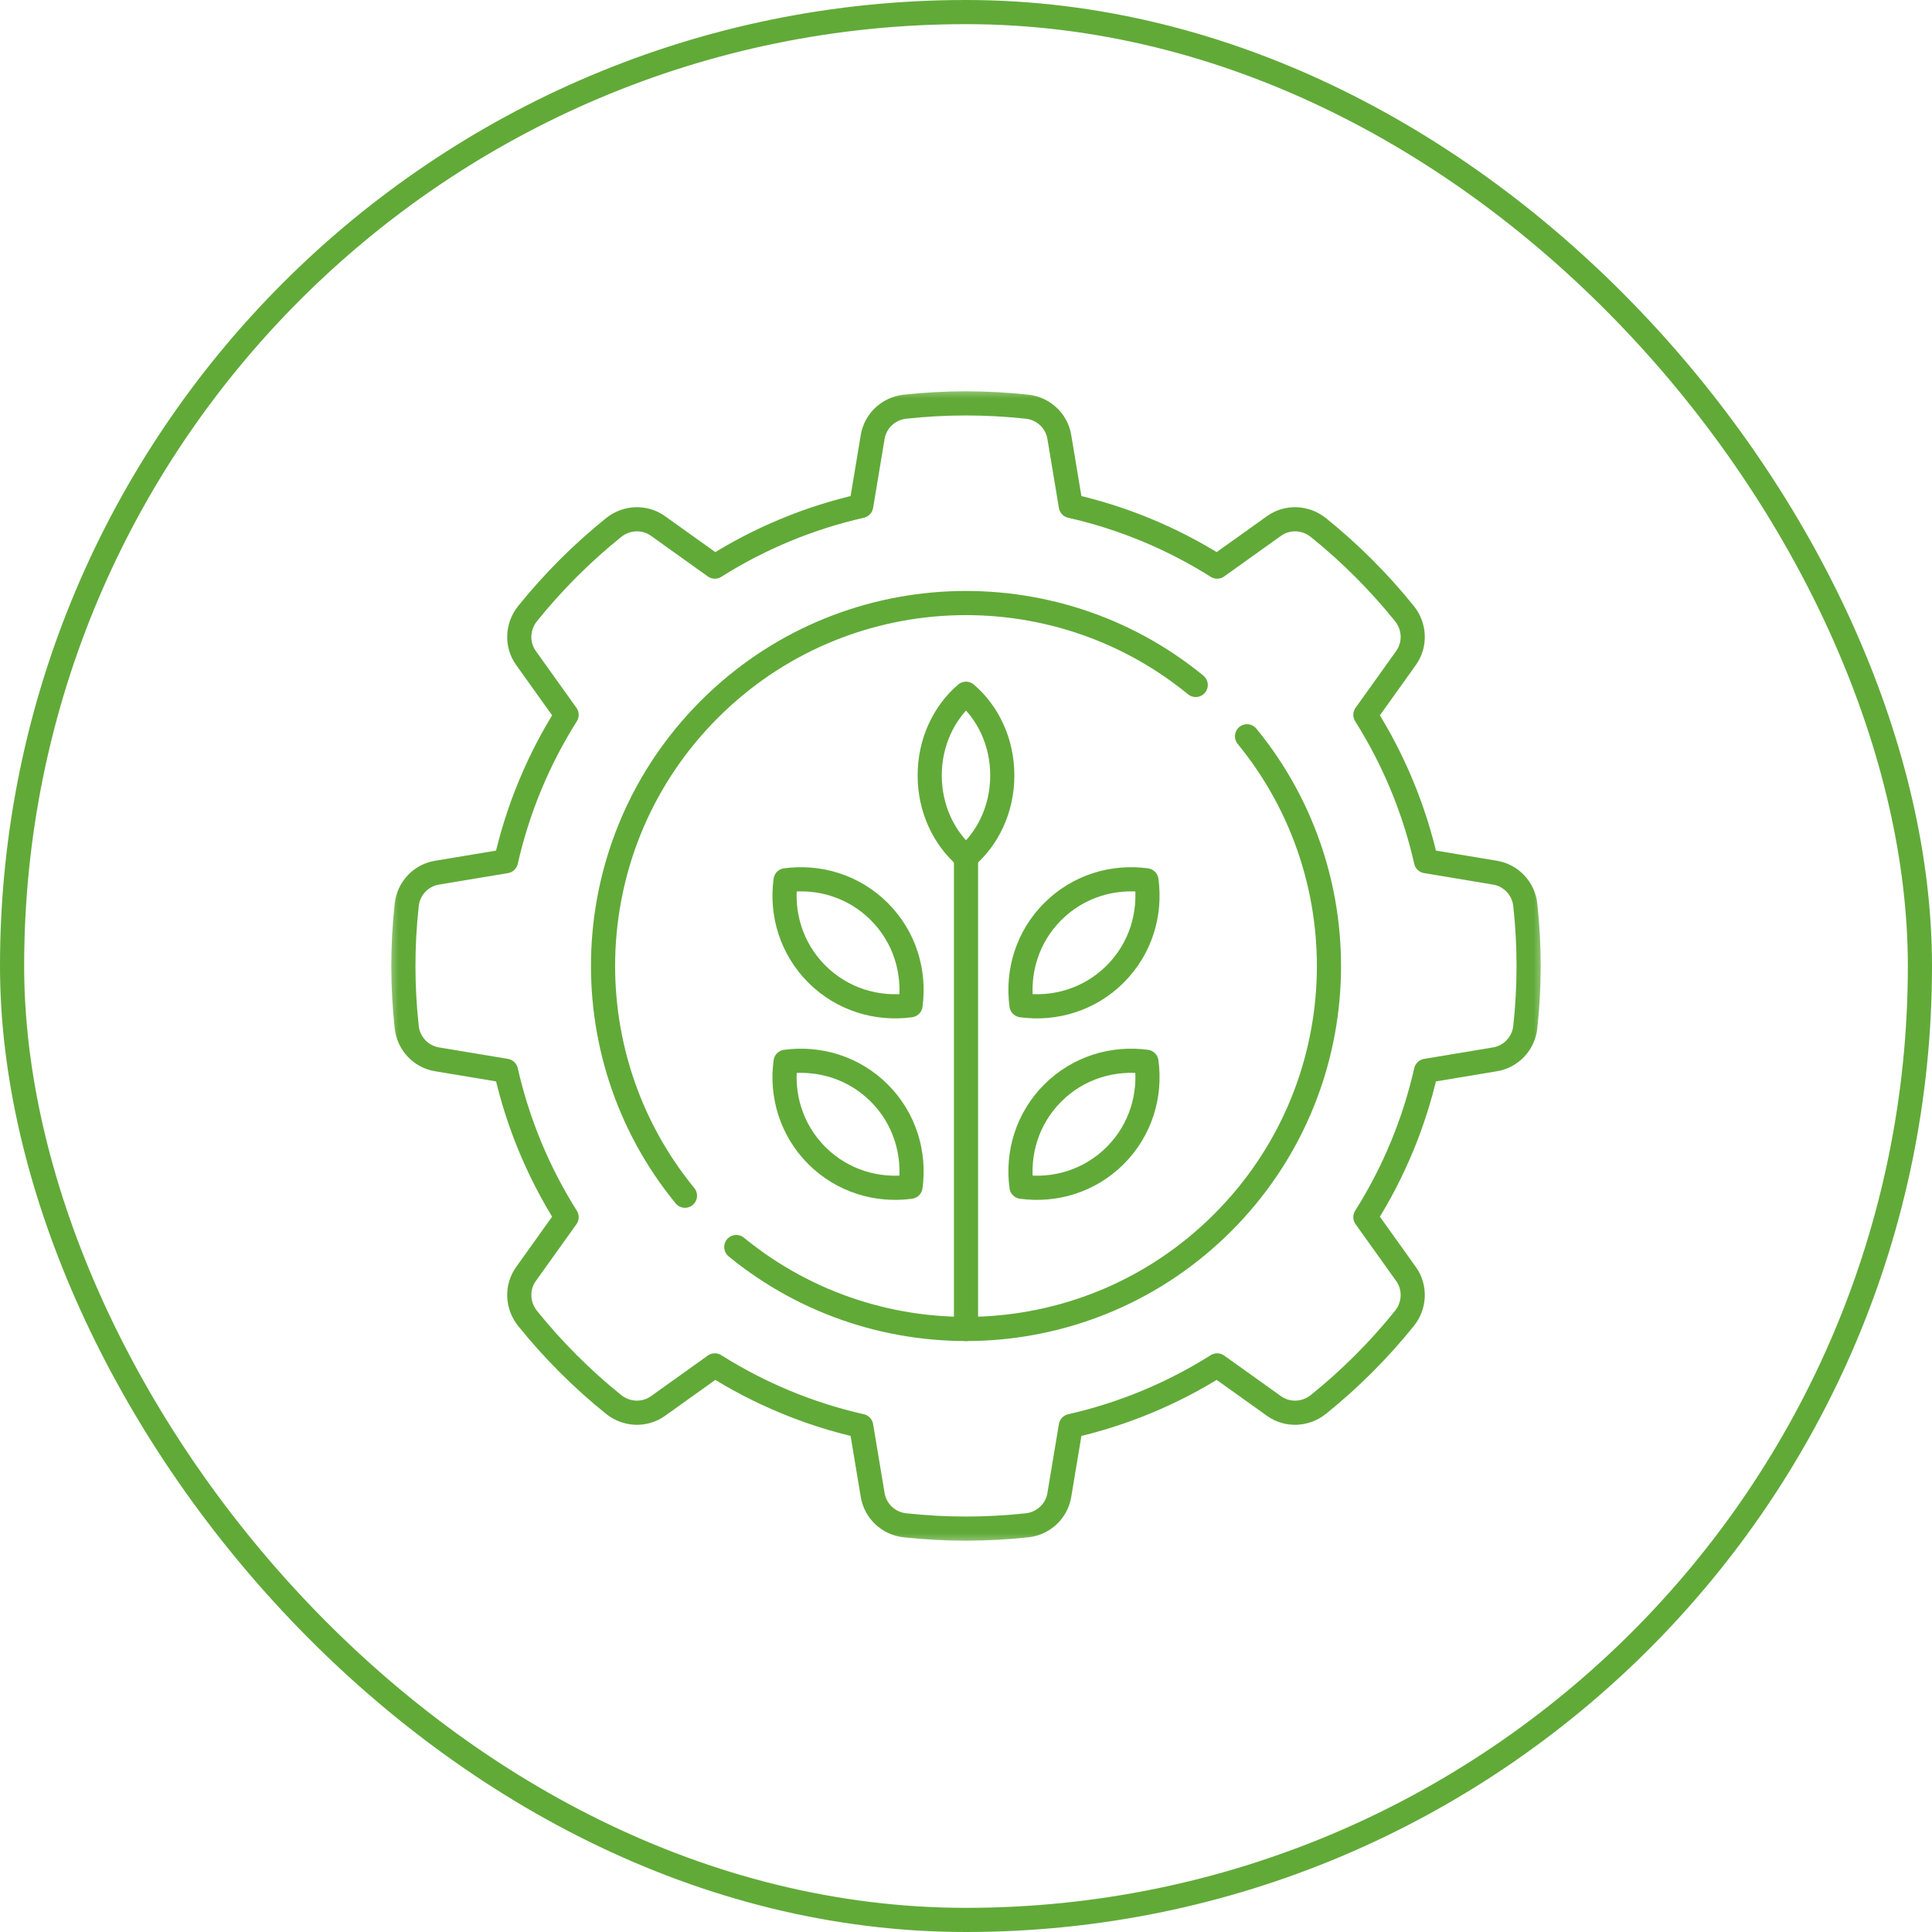 <?xml version="1.0" encoding="UTF-8"?> <svg xmlns="http://www.w3.org/2000/svg" width="80" height="80" viewBox="0 0 80 80" fill="none"><rect x="0.5" y="0.5" width="79" height="79" rx="39.5" stroke="#61AA38"></rect><mask id="mask0_4634_73944" style="mask-type:luminance" maskUnits="userSpaceOnUse" x="16" y="16" width="48" height="48"><path d="M16 16H64V64H16V16Z" fill="white"></path></mask><g mask="url(#mask0_4634_73944)"><path d="M61.907 43.864C62.576 43.752 63.085 43.206 63.159 42.532C63.249 41.7 63.297 40.856 63.297 40C63.297 39.144 63.249 38.3 63.159 37.468C63.085 36.794 62.576 36.248 61.907 36.136L59.049 35.66C58.554 33.478 57.696 31.436 56.538 29.6L58.221 27.245C58.618 26.688 58.582 25.939 58.154 25.407C57.098 24.096 55.904 22.902 54.593 21.846C54.06 21.418 53.312 21.382 52.755 21.779L50.4 23.462C48.564 22.304 46.522 21.445 44.34 20.951L43.864 18.093C43.752 17.424 43.206 16.915 42.532 16.841C41.7 16.751 40.856 16.703 40 16.703C39.144 16.703 38.3 16.751 37.468 16.841C36.794 16.915 36.248 17.424 36.136 18.093L35.66 20.951C33.478 21.446 31.436 22.304 29.6 23.462L27.245 21.779C26.688 21.382 25.939 21.418 25.407 21.846C24.096 22.902 22.902 24.096 21.846 25.407C21.418 25.939 21.382 26.688 21.779 27.245L23.462 29.6C22.304 31.436 21.446 33.478 20.951 35.66L18.093 36.136C17.424 36.248 16.915 36.794 16.841 37.468C16.751 38.3 16.703 39.144 16.703 40C16.703 40.856 16.751 41.7 16.841 42.532C16.915 43.206 17.424 43.752 18.093 43.864L20.951 44.34C21.446 46.522 22.304 48.564 23.462 50.4L21.779 52.755C21.382 53.312 21.418 54.06 21.846 54.593C22.902 55.904 24.096 57.098 25.407 58.154C25.939 58.582 26.688 58.618 27.245 58.221L29.6 56.538C31.436 57.696 33.478 58.554 35.66 59.049L36.136 61.907C36.248 62.576 36.794 63.085 37.468 63.159C38.3 63.249 39.144 63.297 40 63.297C40.856 63.297 41.7 63.249 42.532 63.159C43.206 63.085 43.752 62.576 43.864 61.907L44.34 59.049C46.522 58.554 48.564 57.696 50.4 56.538L52.755 58.221C53.312 58.618 54.061 58.582 54.593 58.154C55.904 57.098 57.098 55.904 58.154 54.593C58.582 54.06 58.618 53.312 58.221 52.755L56.538 50.4C57.696 48.564 58.554 46.522 59.049 44.34L61.907 43.864Z" stroke="#61AA38" stroke-miterlimit="10" stroke-linecap="round" stroke-linejoin="round"></path><path d="M40 55.03V35.491" stroke="#61AA38" stroke-miterlimit="10" stroke-linecap="round" stroke-linejoin="round"></path><path d="M36.409 45.261C35.349 44.2 33.903 43.78 32.529 43.967C32.341 45.342 32.762 46.787 33.822 47.848C34.883 48.908 36.328 49.329 37.703 49.141C37.89 47.767 37.47 46.321 36.409 45.261Z" stroke="#61AA38" stroke-miterlimit="10" stroke-linecap="round" stroke-linejoin="round"></path><path d="M36.409 37.746C35.349 36.685 33.903 36.265 32.529 36.452C32.341 37.827 32.762 39.272 33.822 40.333C34.883 41.393 36.328 41.814 37.703 41.626C37.89 40.251 37.47 38.806 36.409 37.746Z" stroke="#61AA38" stroke-miterlimit="10" stroke-linecap="round" stroke-linejoin="round"></path><path d="M43.592 45.261C44.652 44.2 46.097 43.78 47.472 43.967C47.66 45.342 47.239 46.787 46.179 47.848C45.118 48.908 43.673 49.329 42.298 49.141C42.111 47.767 42.531 46.321 43.592 45.261Z" stroke="#61AA38" stroke-miterlimit="10" stroke-linecap="round" stroke-linejoin="round"></path><path d="M43.592 37.746C44.652 36.685 46.097 36.265 47.472 36.452C47.66 37.827 47.239 39.272 46.179 40.333C45.118 41.393 43.673 41.814 42.298 41.626C42.111 40.251 42.531 38.806 43.592 37.746Z" stroke="#61AA38" stroke-miterlimit="10" stroke-linecap="round" stroke-linejoin="round"></path><path d="M38.497 32.109C38.497 30.723 39.093 29.503 40 28.727C40.908 29.503 41.503 30.723 41.503 32.109C41.503 33.495 40.908 34.715 40 35.491C39.093 34.715 38.497 33.495 38.497 32.109Z" stroke="#61AA38" stroke-miterlimit="10" stroke-linecap="round" stroke-linejoin="round"></path><path d="M49.512 28.363C43.608 23.526 34.883 23.861 29.372 29.372C23.861 34.883 23.526 43.608 28.363 49.512" stroke="#61AA38" stroke-miterlimit="10" stroke-linecap="round" stroke-linejoin="round"></path><path d="M30.488 51.637C36.392 56.474 45.117 56.139 50.628 50.628C56.139 45.117 56.474 36.392 51.637 30.488" stroke="#61AA38" stroke-miterlimit="10" stroke-linecap="round" stroke-linejoin="round"></path></g></svg> 
